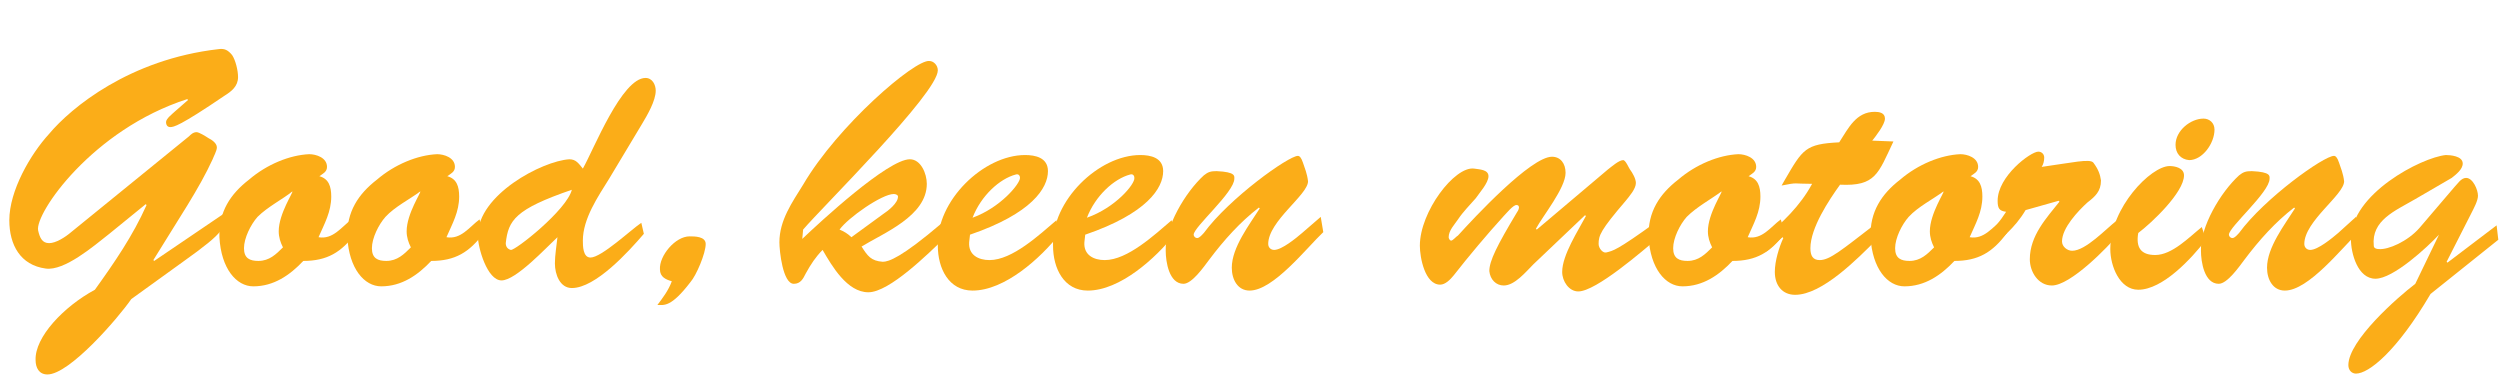 <?xml version="1.0" encoding="utf-8"?>
<!-- Generator: Adobe Illustrator 23.0.1, SVG Export Plug-In . SVG Version: 6.00 Build 0)  -->
<svg version="1.1" id="Layer_1" xmlns="http://www.w3.org/2000/svg" xmlns:xlink="http://www.w3.org/1999/xlink" x="0px" y="0px"
	 width="295.1px" height="44.9px" viewBox="0 0 295.1 44.9" style="enable-background:new 0 0 295.1 44.9;" xml:space="preserve">
<style type="text/css">
	.st0{fill:#FBAD18;}
</style>
<g>
	<path class="st0" d="M12.9,27.6C11,29.1,7.6,32,5.4,31.7c-3-0.4-4.3-2.8-4.3-5.7c0-3.5,2.5-7.8,4.7-10.2c2.6-3.1,9.5-8.8,20-10
		c0.7-0.1,1.1,0.1,1.6,0.7c0.4,0.6,0.7,1.8,0.7,2.6c0,1.1-0.8,1.7-1.6,2.2c-5.3,3.6-6,3.7-6.4,3.7c-0.3,0-0.5-0.2-0.5-0.6
		c0-0.4,0.8-1,1-1.2l1.6-1.4l-0.1-0.1C10.9,15.3,4.1,25.2,4.5,27.2c0.2,0.9,0.5,1.5,1.3,1.5c0.8,0,1.9-0.7,2.6-1.3l13.9-11.3
		c0.2-0.2,0.5-0.5,0.9-0.5c0.3,0,1.1,0.5,1.4,0.7c0.4,0.2,1,0.6,1,1.1c0,0.4-0.4,1.1-0.5,1.4c-1.6,3.5-4,7-7,11.9l0.1,0.1l8.4-5.7
		c-0.1,1.8,0.2,2.1-5,5.8l-6.1,4.4c-1.6,2.3-7.3,8.9-9.9,8.9c-1,0-1.4-0.8-1.4-1.7c-0.1-2.7,3.3-6.3,7-8.3c2.3-3.2,4.5-6.4,6.1-10
		l-0.1-0.1L12.9,27.6z"/>
	<path class="st0" d="M42,27.5c-1.7,2.3-3.4,3.3-6.2,3.3c-1.6,1.7-3.5,3-5.9,3c-2,0-3.8-2.1-4-5.8c-0.1-3,1.3-5.1,3.5-6.8
		c2.1-1.8,4.8-2.9,7.1-3c0.8,0,2.1,0.4,2.1,1.5c0,0.6-0.5,0.8-0.9,1.1c1.1,0.3,1.4,1.2,1.4,2.4c0,1.8-0.8,3.2-1.5,4.8
		c1.7,0.3,2.7-1.2,3.9-2.1L42,27.5z M30.4,25.6c-0.8,0.9-1.6,2.5-1.6,3.7c0,1.2,0.7,1.5,1.7,1.5c1.3,0,2.1-0.8,2.9-1.6
		c-0.3-0.6-0.5-1.2-0.5-1.9c0-2.1,1.8-4.7,1.6-4.7C33.4,23.5,31.6,24.4,30.4,25.6z"/>
	<path class="st0" d="M57.1,27.5c-1.7,2.3-3.4,3.3-6.2,3.3c-1.6,1.7-3.5,3-5.9,3c-2,0-3.8-2.1-4-5.8c-0.1-3,1.3-5.1,3.5-6.8
		c2.1-1.8,4.8-2.9,7.1-3c0.8,0,2.1,0.4,2.1,1.5c0,0.6-0.5,0.8-0.9,1.1c1.1,0.3,1.4,1.2,1.4,2.4c0,1.8-0.8,3.2-1.5,4.8
		c1.7,0.3,2.7-1.2,3.9-2.1L57.1,27.5z M45.5,25.6c-0.8,0.9-1.6,2.5-1.6,3.7c0,1.2,0.7,1.5,1.7,1.5c1.3,0,2.1-0.8,2.9-1.6
		c-0.3-0.6-0.5-1.2-0.5-1.9c0-2.1,1.8-4.7,1.6-4.7C48.4,23.5,46.6,24.4,45.5,25.6z"/>
	<path class="st0" d="M71.9,21.1c-1.3,2.1-3.1,4.7-3.1,7.3c0,0.6,0,2,0.9,2c1.3,0,4.8-3.3,6-4.1l0.3,1.3c-1.8,2.1-5.7,6.4-8.5,6.4
		c-1.4,0-2-1.6-2-2.9c0-1,0.2-2.1,0.3-3.1c-1.3,1.2-4.9,5.1-6.6,5.1s-2.8-3.9-2.8-5.3c0-4.8,7.6-8.8,10.8-9c0.8,0,1.1,0.5,1.6,1.1
		c1.3-2.3,4.6-10.7,7.4-10.7c0.8,0,1.2,0.8,1.2,1.5c0,1.2-1,2.9-1.6,3.9L71.9,21.1z M59.7,28.7c0,0.4,0.2,0.7,0.6,0.8
		c0.5,0.1,6.6-4.7,7.2-7.1C60.8,24.7,60,26,59.7,28.7z"/>
	<path class="st0" d="M81.4,27.9c0.6,0,1.9,0,1.9,0.9c0,1.1-1.1,3.7-1.8,4.5c-2.3,3-3.1,2.7-3.9,2.7c0.6-0.8,1.3-1.7,1.7-2.8
		c-0.7-0.2-1.4-0.5-1.4-1.4C77.8,30.2,79.7,27.9,81.4,27.9z"/>
	<path class="st0" d="M94.8,27.1l-0.1,1.1c2.1-2,10.1-9.4,12.7-9.4c1.3,0,2,1.7,2,2.9c0,3.8-5.1,5.8-7.7,7.4
		c0.7,1.1,1.1,1.7,2.5,1.8c0.7,0,2.2-0.5,6.9-4.5l0.4,1.7c-1.9,1.8-6.5,6.4-9,6.4c-2.5,0-4.3-3.1-5.4-5c-0.8,0.8-1.4,1.7-2,2.8
		c-0.3,0.6-0.6,1.2-1.4,1.2c-1.3,0-1.7-3.9-1.7-4.9c0-2.6,1.5-4.7,2.8-6.8C98.9,14.8,108,7,109.7,7.2c0.5,0,1,0.5,1,1.1
		C110.7,11,97.1,24.4,94.8,27.1z M104.2,25.3c0.6-0.4,1.8-1.3,1.8-2.1c0-0.2-0.3-0.3-0.5-0.3c-1.4,0-5.4,2.8-6.4,4.2
		c0.5,0.2,1,0.5,1.4,0.9L104.2,25.3z"/>
	<path class="st0" d="M125.1,27.6c-2.3,2.9-6.5,6.7-10.3,6.7c-2.8,0-4.1-2.6-4.1-5.3c-0.2-5.3,5.4-10.7,10.3-10.7
		c1.2,0,2.7,0.3,2.7,1.9c0,2-1.9,5-9.2,7.5l-0.1,0.9c-0.1,1.5,1.1,2.1,2.4,2.1c2.7,0,5.9-3,7.9-4.7L125.1,27.6z M120.4,21
		c0-0.3-0.2-0.5-0.5-0.4c-1.9,0.5-4.1,2.5-5.1,5.1C118.1,24.5,120.4,21.7,120.4,21z"/>
	<path class="st0" d="M138.7,27.6c-2.3,2.9-6.5,6.7-10.3,6.7c-2.8,0-4.1-2.6-4.1-5.3c-0.2-5.3,5.4-10.7,10.3-10.7
		c1.2,0,2.7,0.3,2.7,1.9c0,2-1.9,5-9.2,7.5l-0.1,0.9c-0.1,1.5,1.1,2.1,2.4,2.1c2.7,0,5.9-3,7.9-4.7L138.7,27.6z M133.9,21
		c0-0.3-0.2-0.5-0.5-0.4c-1.9,0.5-4.1,2.5-5.1,5.1C131.7,24.5,134,21.7,133.9,21z"/>
	<path class="st0" d="M155.9,25.6l0.3,1.8c-2,1.9-5.9,6.9-8.7,6.9c-1.4,0-2.1-1.3-2.1-2.7c0-2.4,2.1-5.1,3.3-7l-0.1-0.1
		c-2.2,1.7-4.1,3.8-5.9,6.2c-0.6,0.8-2,2.8-3,2.8c-1.7,0-2.1-2.6-2.1-3.9c-0.1-2.8,2.3-6.9,4.5-8.9c0.5-0.4,0.8-0.5,1.5-0.5
		c2.3,0.1,2.1,0.6,2.1,0.9c0,1.6-4.8,5.7-4.8,6.6c0,0.2,0.2,0.4,0.4,0.4c0.3,0,0.6-0.4,0.8-0.6c3-4.1,10-9.1,11.1-9.1
		c0.2,0,0.4,0.2,0.6,0.8c0.2,0.6,0.5,1.3,0.6,2.2c0,1.6-4.7,4.7-4.7,7.4c0,0.4,0.3,0.7,0.7,0.7c0.9,0,2.6-1.4,3.3-2L155.9,25.6z"/>
	<path class="st0" d="M181,31.2c-0.9,0.9-2.2,2.5-3.5,2.5c-0.9,0-1.6-0.7-1.7-1.7c0-1.2,0.9-3,3.3-7c0.1-0.1,0.2-0.4,0.2-0.5
		c0-0.2-0.1-0.3-0.3-0.3c-0.4,0-1.2,1-1.5,1.3c-2,2.2-4.1,4.7-5.9,7c-0.4,0.5-1,1.1-1.6,1.1c-1.8,0-2.4-3.2-2.4-4.6
		c0-4,4.1-9.4,6.4-9.1c0.6,0.1,1.7,0.1,1.7,0.9c0,0.8-1.1,2-1.5,2.6c-0.7,0.8-1.5,1.6-2.1,2.5c-0.4,0.6-1.1,1.3-1.1,2.1
		c0,0.1,0.1,0.4,0.3,0.4c0.2,0,0.6-0.5,0.8-0.6c1.9-2.1,8.6-9.3,11.1-9.3c1,0,1.6,0.8,1.6,1.9c0,1.8-2.7,5.1-3.5,6.6l0.1,0.1
		l8.4-7.1c0.4-0.3,1.3-1.1,1.8-1.1c0.3,0,0.7,1,0.8,1.1c0.3,0.4,0.7,1.1,0.7,1.6c0,0.7-0.8,1.6-1.2,2.1c-3,3.5-3.2,4.1-3.2,5.1
		c0,0.5,0.5,1.1,0.9,1c0.8-0.2,1.2-0.2,5.9-3.6l0.2,1.9c-1.8,1.5-7.3,6.3-9.4,6.3c-1.1,0-1.9-1.2-1.9-2.3c0-2,1.9-4.9,2.8-6.6
		l-0.1-0.1L181,31.2z"/>
	<path class="st0" d="M210.7,27.5c-1.7,2.3-3.4,3.3-6.2,3.3c-1.6,1.7-3.5,3-5.9,3c-2,0-3.8-2.1-4-5.8c-0.1-3,1.3-5.1,3.5-6.8
		c2.1-1.8,4.8-2.9,7.1-3c0.8,0,2.1,0.4,2.1,1.5c0,0.6-0.5,0.8-0.9,1.1c1.1,0.3,1.4,1.2,1.4,2.4c0,1.8-0.8,3.2-1.5,4.8
		c1.7,0.3,2.7-1.2,3.9-2.1L210.7,27.5z M199.1,25.6c-0.8,0.9-1.6,2.5-1.6,3.7c0,1.2,0.7,1.5,1.7,1.5c1.3,0,2.1-0.8,2.9-1.6
		c-0.3-0.6-0.5-1.2-0.5-1.9c0-2.1,1.8-4.7,1.6-4.7C202,23.5,200.3,24.4,199.1,25.6z"/>
	<path class="st0" d="M223.5,16.7c-1.8,3.8-2.1,5.3-6.3,5.1c-1.3,1.8-3.5,5.1-3.5,7.5c0,0.9,0.3,1.4,1.1,1.4c1.2,0,2.6-1.2,6.5-4.2
		l0.2,1.8c-2.2,2.2-6.4,6.5-9.6,6.5c-1.5,0-2.4-1.1-2.4-2.7c0-1.3,0.5-2.9,1-4l-0.1-0.1l-1.9,1.7l-0.4-1.5c2.3-1.9,4.4-3.9,5.8-6.5
		c-2.3,0-1.6-0.2-3.6,0.2l0.4-0.7c2.1-3.6,2.4-4.2,6.4-4.4c1.1-1.7,2-3.6,4.2-3.6c0.5,0,1.2,0.1,1.2,0.8c0,0.7-1.1,2.1-1.5,2.6
		L223.5,16.7z"/>
	<path class="st0" d="M236.9,27.5c-1.7,2.3-3.4,3.3-6.2,3.3c-1.6,1.7-3.5,3-5.9,3c-2,0-3.8-2.1-4-5.8c-0.1-3,1.3-5.1,3.5-6.8
		c2.1-1.8,4.8-2.9,7.1-3c0.8,0,2.1,0.4,2.1,1.5c0,0.6-0.5,0.8-0.9,1.1c1.1,0.3,1.4,1.2,1.4,2.4c0,1.8-0.8,3.2-1.5,4.8
		c1.7,0.3,2.7-1.2,3.9-2.1L236.9,27.5z M225.3,25.6c-0.8,0.9-1.6,2.5-1.6,3.7c0,1.2,0.7,1.5,1.7,1.5c1.3,0,2.1-0.8,2.9-1.6
		c-0.3-0.6-0.5-1.2-0.5-1.9c0-2.1,1.8-4.7,1.6-4.7C228.2,23.5,226.4,24.4,225.3,25.6z"/>
	<path class="st0" d="M239.1,24.8c-1.3,2.2-2.9,3.3-4.6,5l-0.2-1.8c1-0.9,1.8-1.9,2.5-3c-0.8-0.1-1-0.4-1-1.3c0-2.9,3.9-5.8,4.8-5.8
		c0.4,0,0.7,0.3,0.7,0.7c0,0.4-0.1,0.8-0.3,1.1c3.6-0.5,5.7-1,6.1-0.5c0.6,0.8,0.8,1.4,0.9,2.1c0,1.3-0.7,1.9-1.6,2.6
		c-1.1,1-3,3-3,4.6c0,0.6,0.6,1.1,1.2,1.1c1.6,0,4-2.6,5.3-3.6l0.3,1.5c-1.4,1.7-5.8,6.2-8,6.2c-1.6,0-2.6-1.6-2.6-3.1
		c0-2.8,2-4.9,3.5-6.8l-0.1-0.1L239.1,24.8z"/>
	<path class="st0" d="M260.4,28.3c-1.7,2.2-5.1,5.9-8,5.9c-2.2,0-3.3-2.8-3.3-4.8c0-4.9,4.8-9.8,7-9.8c0.6,0,1.7,0.2,1.7,1.1
		c0,2-3.8,5.6-5.4,6.8c-0.3,1.7,0.3,2.6,2,2.6c2,0,4-2.1,5.5-3.3L260.4,28.3z M256.8,17.1c0-1.7,1.8-3.1,3.3-3.1
		c0.7,0,1.3,0.5,1.3,1.3c0,1.6-1.4,3.6-3,3.6C257.4,18.8,256.8,18.1,256.8,17.1z"/>
	<path class="st0" d="M278.1,25.6l0.3,1.8c-2,1.9-5.9,6.9-8.7,6.9c-1.4,0-2.1-1.3-2.1-2.7c0-2.4,2.1-5.1,3.3-7l-0.1-0.1
		c-2.2,1.7-4.1,3.8-5.9,6.2c-0.6,0.8-2,2.8-3,2.8c-1.7,0-2.1-2.6-2.1-3.9c-0.1-2.8,2.3-6.9,4.5-8.9c0.5-0.4,0.8-0.5,1.5-0.5
		c2.3,0.1,2.1,0.6,2.1,0.9c0,1.6-4.8,5.7-4.8,6.6c0,0.2,0.2,0.4,0.4,0.4c0.3,0,0.6-0.4,0.8-0.6c3-4.1,10-9.1,11.2-9.1
		c0.2,0,0.4,0.2,0.6,0.8c0.2,0.6,0.5,1.3,0.6,2.2c0,1.6-4.7,4.7-4.7,7.4c0,0.4,0.3,0.7,0.7,0.7c0.9,0,2.6-1.4,3.3-2L278.1,25.6z"/>
	<path class="st0" d="M287.9,27.7L287.9,27.7c-1.4,1.5-5.4,5.2-7.5,5.2c-2.1,0-2.9-3-2.9-4.7c0-5.3,8.3-9.6,11.2-9.9
		c0.5,0,2,0.1,2,1c0,0.7-0.8,1.3-1.3,1.7l-4.3,2.5c-2.4,1.4-5.2,2.5-4.9,5.5c0,0.3,0.3,0.4,0.6,0.4c1.1,0.1,3.4-0.9,4.8-2.5l4.1-4.8
		c0.4-0.4,0.8-1.1,1.4-1.1c0.8,0,1.4,1.4,1.4,2.1c0,0.6-0.5,1.5-0.8,2.1l-2.9,5.7l0.1,0.1l5.8-4.4l0.2,1.7l-8,6.4
		c-4,6.8-7.3,9.4-8.8,9.4c-0.5,0-0.9-0.4-0.9-1c0-2.9,5.8-8,7.9-9.6L287.9,27.7z"/>
</g>
<g>
</g>
<g>
</g>
<g>
</g>
<g>
</g>
<g>
</g>
<g>
</g>
</svg>
